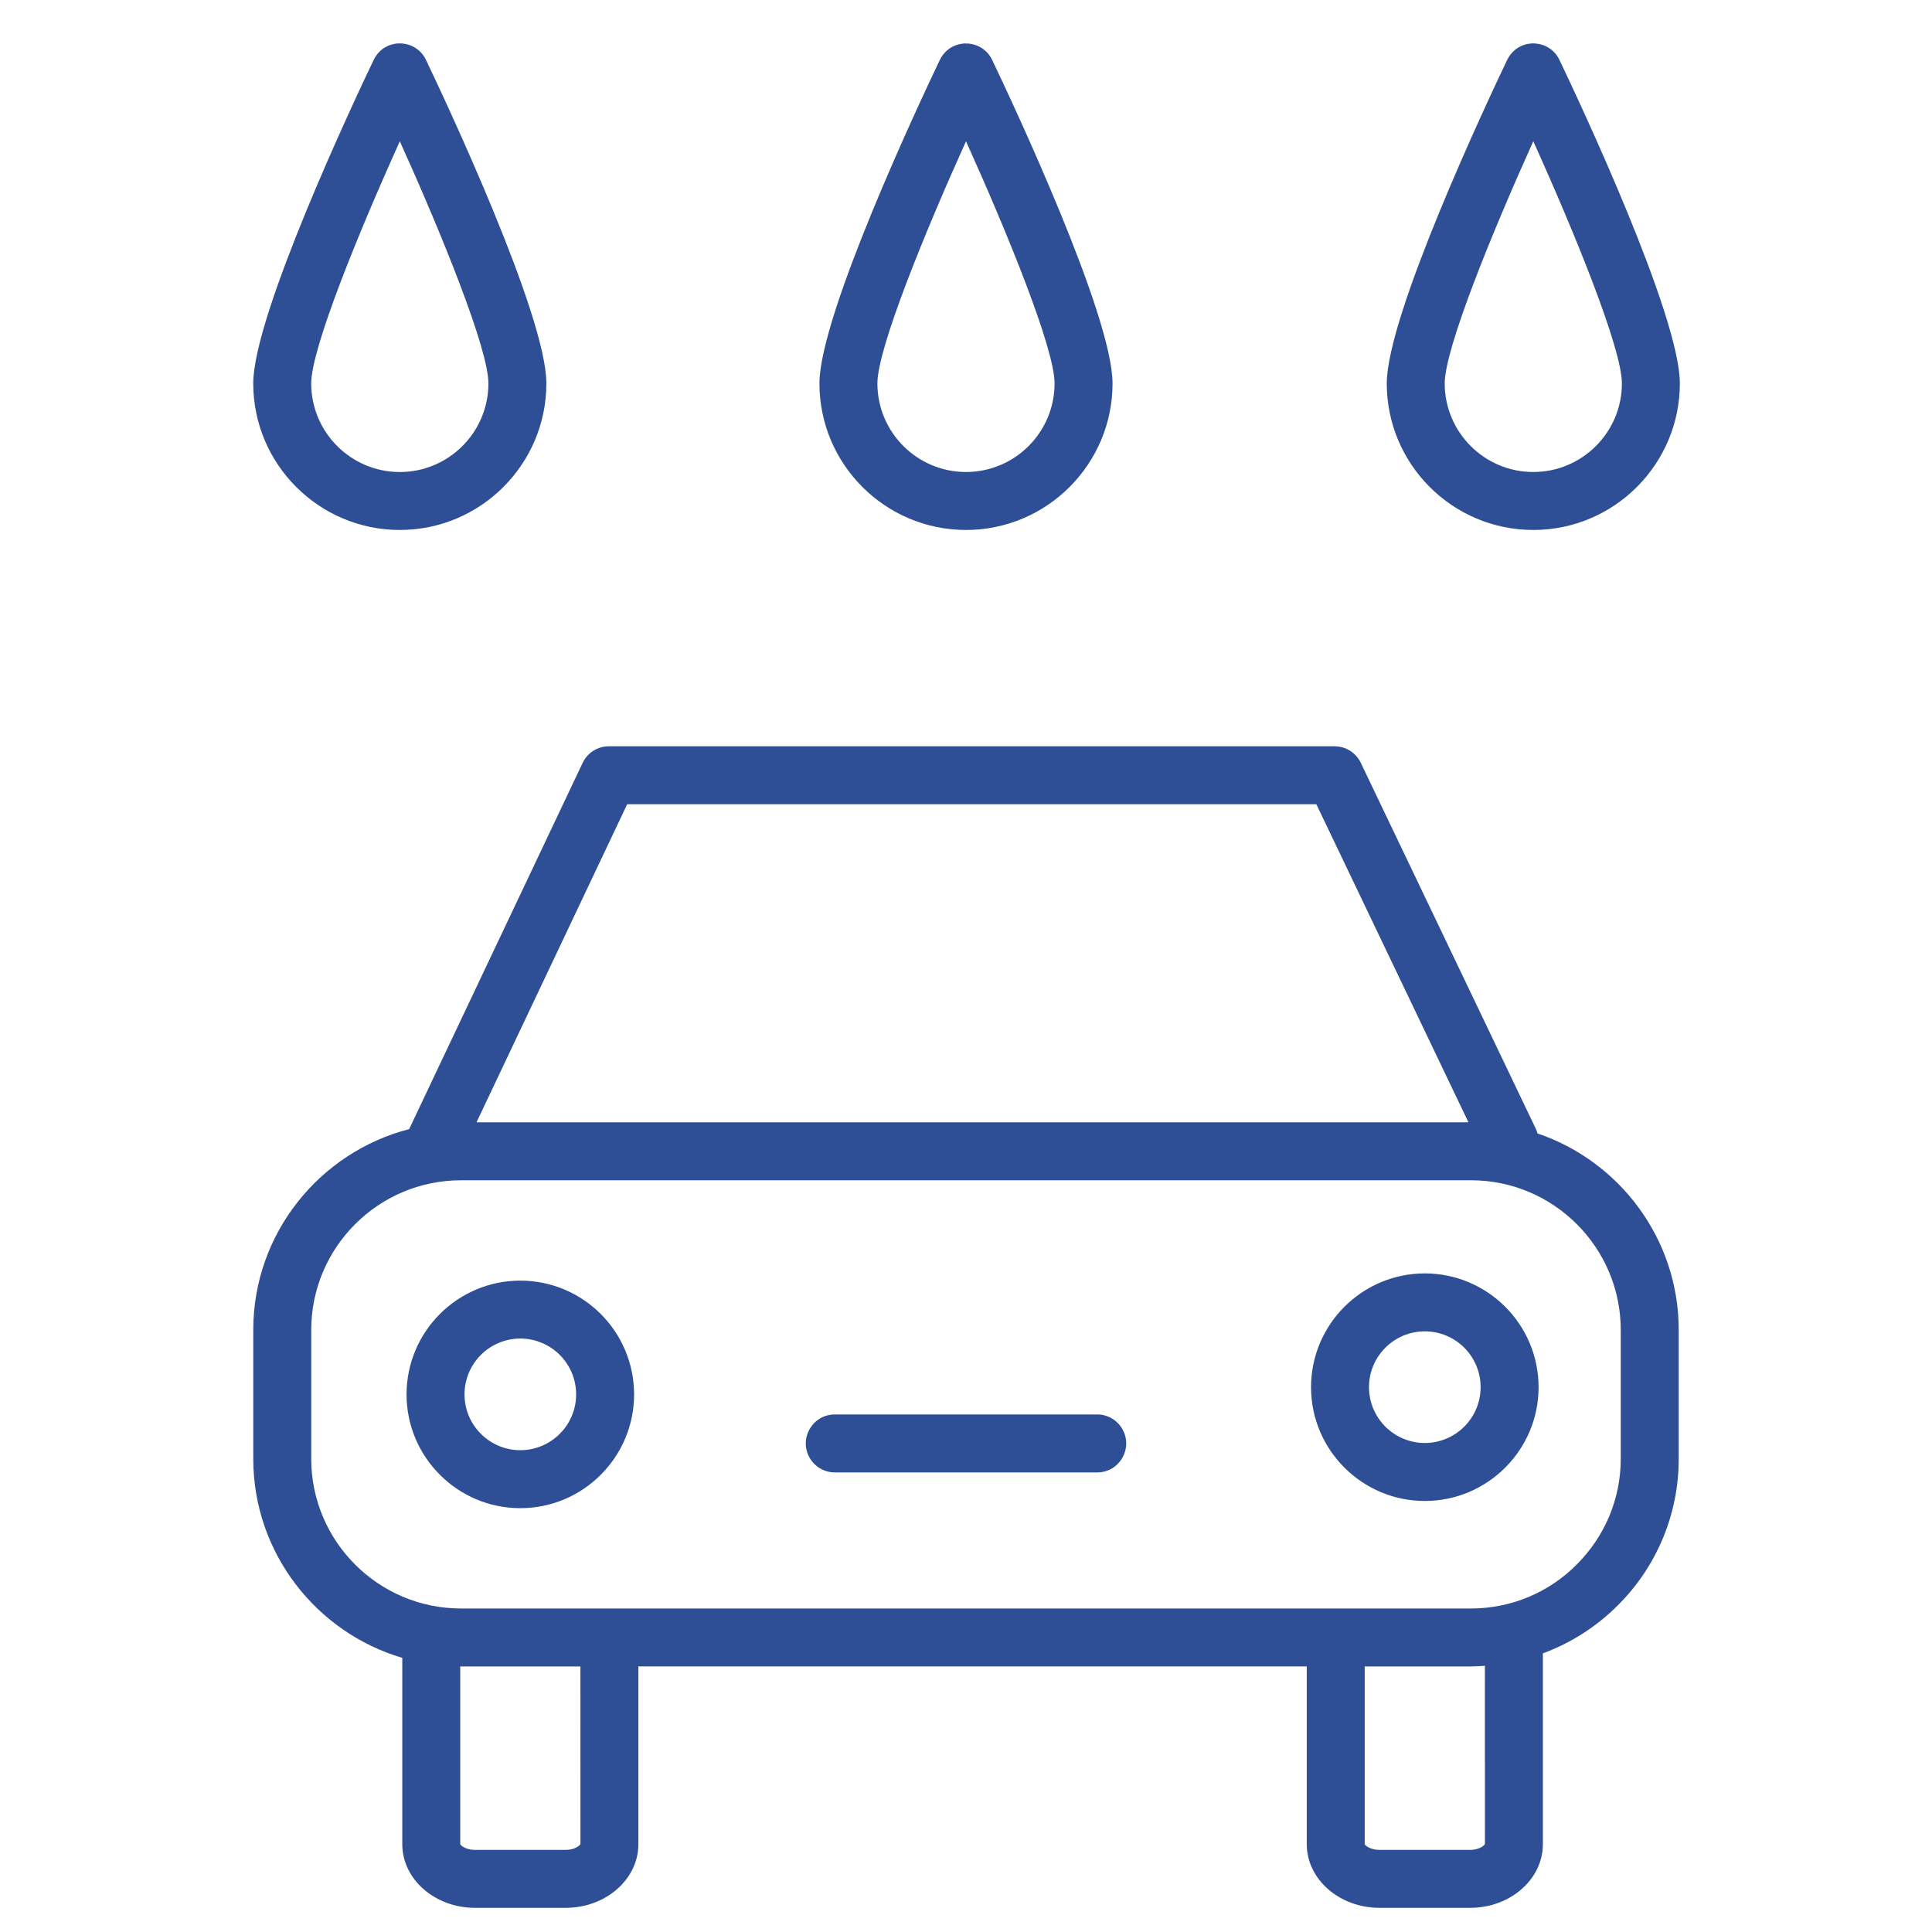 <?xml version="1.0" encoding="UTF-8"?> <svg xmlns="http://www.w3.org/2000/svg" viewBox="0 0 100.00 100.00" data-guides="{&quot;vertical&quot;:[],&quot;horizontal&quot;:[]}"><defs></defs><path fill="#2e4e96" stroke="none" fill-opacity="1" stroke-width="1" stroke-opacity="1" alignment-baseline="" baseline-shift="" color="rgb(51, 51, 51)" fill-rule="evenodd" id="tSvg689ebb4d84" title="Path 1" d="M79.579 58.665C79.557 58.579 79.526 58.496 79.489 58.416C76.47 52.104 73.452 45.793 70.433 39.481C70.184 38.96 69.657 38.628 69.079 38.628C56.557 38.628 44.035 38.628 31.513 38.628C30.933 38.628 30.406 38.962 30.158 39.486C27.168 45.798 24.178 52.109 21.188 58.421C21.185 58.428 21.184 58.435 21.18 58.442C16.547 59.637 13.109 63.839 13.109 68.84C13.109 71.061 13.109 73.283 13.109 75.504C13.109 80.376 16.37 84.496 20.822 85.81C20.822 89.025 20.822 92.241 20.822 95.456C20.822 97.271 22.51 98.749 24.585 98.749C26.15 98.749 27.714 98.749 29.279 98.749C31.354 98.749 33.042 97.271 33.042 95.456C33.042 92.389 33.042 89.321 33.042 86.254C44.574 86.254 56.106 86.254 67.638 86.254C67.638 89.321 67.638 92.389 67.638 95.456C67.638 97.271 69.326 98.749 71.402 98.749C72.966 98.749 74.531 98.749 76.095 98.749C78.17 98.749 79.859 97.271 79.859 95.456C79.859 92.163 79.859 88.871 79.859 85.578C81.315 85.04 82.637 84.194 83.734 83.096C85.758 81.088 86.895 78.354 86.89 75.503C86.89 73.282 86.89 71.06 86.89 68.839C86.89 64.117 83.823 60.104 79.579 58.665ZM32.462 41.628C44.353 41.628 56.243 41.628 68.134 41.628C70.758 47.116 73.383 52.603 76.007 58.091C58.893 58.091 41.778 58.091 24.664 58.091C27.263 52.603 29.863 47.116 32.462 41.628ZM30.044 95.442C30.014 95.53 29.741 95.75 29.279 95.75C27.714 95.75 26.15 95.75 24.585 95.75C24.123 95.75 23.851 95.529 23.822 95.457C23.822 92.389 23.822 89.321 23.822 86.253C23.834 86.254 23.847 86.254 23.859 86.255C25.92 86.255 27.981 86.255 30.042 86.255C30.043 89.317 30.043 92.38 30.044 95.442ZM76.86 95.442C76.83 95.529 76.556 95.75 76.094 95.75C74.53 95.75 72.965 95.75 71.401 95.75C70.939 95.75 70.666 95.529 70.637 95.457C70.637 92.39 70.637 89.322 70.637 86.255C72.471 86.255 74.306 86.255 76.14 86.255C76.381 86.255 76.619 86.236 76.858 86.22C76.859 89.294 76.859 92.368 76.86 95.442ZM83.89 75.505C83.89 77.565 83.081 79.508 81.613 80.977C80.167 82.437 78.196 83.257 76.141 83.255C58.714 83.255 41.286 83.255 23.859 83.255C19.586 83.255 16.109 79.778 16.109 75.505C16.109 73.284 16.109 71.062 16.109 68.841C16.109 64.568 19.586 61.091 23.859 61.091C41.286 61.091 58.713 61.091 76.14 61.091C80.413 61.091 83.89 64.568 83.89 68.841C83.89 71.062 83.89 73.284 83.89 75.505Z"></path><path fill="#2e4e96" stroke="none" fill-opacity="1" stroke-width="1" stroke-opacity="1" alignment-baseline="" baseline-shift="" color="rgb(51, 51, 51)" fill-rule="evenodd" id="tSvg11533ebff50" title="Path 2" d="M26.932 66.284C23.681 66.288 21.047 68.922 21.043 72.173C21.043 75.421 23.685 78.063 26.932 78.063C30.179 78.063 32.821 75.421 32.821 72.173C32.817 68.922 30.183 66.288 26.932 66.284ZM26.932 75.062C25.337 75.06 24.044 73.767 24.043 72.172C24.045 70.577 25.337 69.285 26.932 69.283C28.527 69.285 29.819 70.577 29.821 72.172C29.82 73.767 28.527 75.06 26.932 75.062ZM73.748 65.911C70.497 65.915 67.863 68.549 67.859 71.8C67.859 75.048 70.501 77.69 73.748 77.69C76.995 77.69 79.637 75.048 79.637 71.8C79.633 68.549 76.999 65.915 73.748 65.911ZM73.748 74.689C72.153 74.687 70.86 73.394 70.859 71.799C70.859 70.206 72.155 68.91 73.748 68.91C75.341 68.91 76.637 70.206 76.637 71.799C76.636 73.394 75.343 74.687 73.748 74.689ZM56.791 73.212C52.264 73.212 47.736 73.212 43.209 73.212C42.054 73.212 41.333 74.462 41.91 75.462C42.178 75.926 42.673 76.212 43.209 76.212C47.736 76.212 52.264 76.212 56.791 76.212C57.946 76.212 58.667 74.962 58.09 73.962C57.822 73.498 57.327 73.212 56.791 73.212ZM50 27.431C54.183 27.431 57.585 24.028 57.585 19.845C57.585 16.322 52.394 5.279 51.354 3.101C50.853 2.059 49.412 1.949 48.76 2.904C48.717 2.966 48.679 3.032 48.646 3.101C47.605 5.279 42.414 16.322 42.414 19.845C42.414 24.028 45.817 27.431 50 27.431ZM50 7.312C52.145 12.06 54.585 18.044 54.585 19.845C54.583 22.377 52.532 24.428 50 24.431C47.468 24.429 45.416 22.377 45.414 19.845C45.414 18.044 47.855 12.06 50 7.312ZM20.694 27.431C24.877 27.431 28.28 24.028 28.28 19.845C28.28 16.322 23.089 5.279 22.049 3.101C21.552 2.058 20.114 1.944 19.459 2.896C19.414 2.961 19.375 3.029 19.341 3.1C18.3 5.278 13.108 16.321 13.108 19.844C13.108 24.028 16.511 27.431 20.694 27.431ZM20.695 7.312C22.84 12.061 25.28 18.045 25.28 19.846C25.28 22.375 23.223 24.432 20.694 24.432C18.165 24.432 16.108 22.375 16.108 19.846C16.108 18.044 18.549 12.06 20.695 7.312ZM79.363 27.431C83.546 27.431 86.949 24.028 86.949 19.845C86.949 16.322 81.758 5.279 80.717 3.101C80.219 2.059 78.78 1.947 78.127 2.9C78.083 2.964 78.044 3.032 78.01 3.102C76.97 5.28 71.779 16.323 71.779 19.846C71.778 24.028 75.181 27.431 79.363 27.431ZM79.363 7.312C81.509 12.06 83.949 18.043 83.949 19.845C83.949 22.374 81.891 24.431 79.363 24.431C76.835 24.431 74.778 22.374 74.778 19.845C74.778 18.044 77.219 12.06 79.363 7.312Z"></path></svg> 